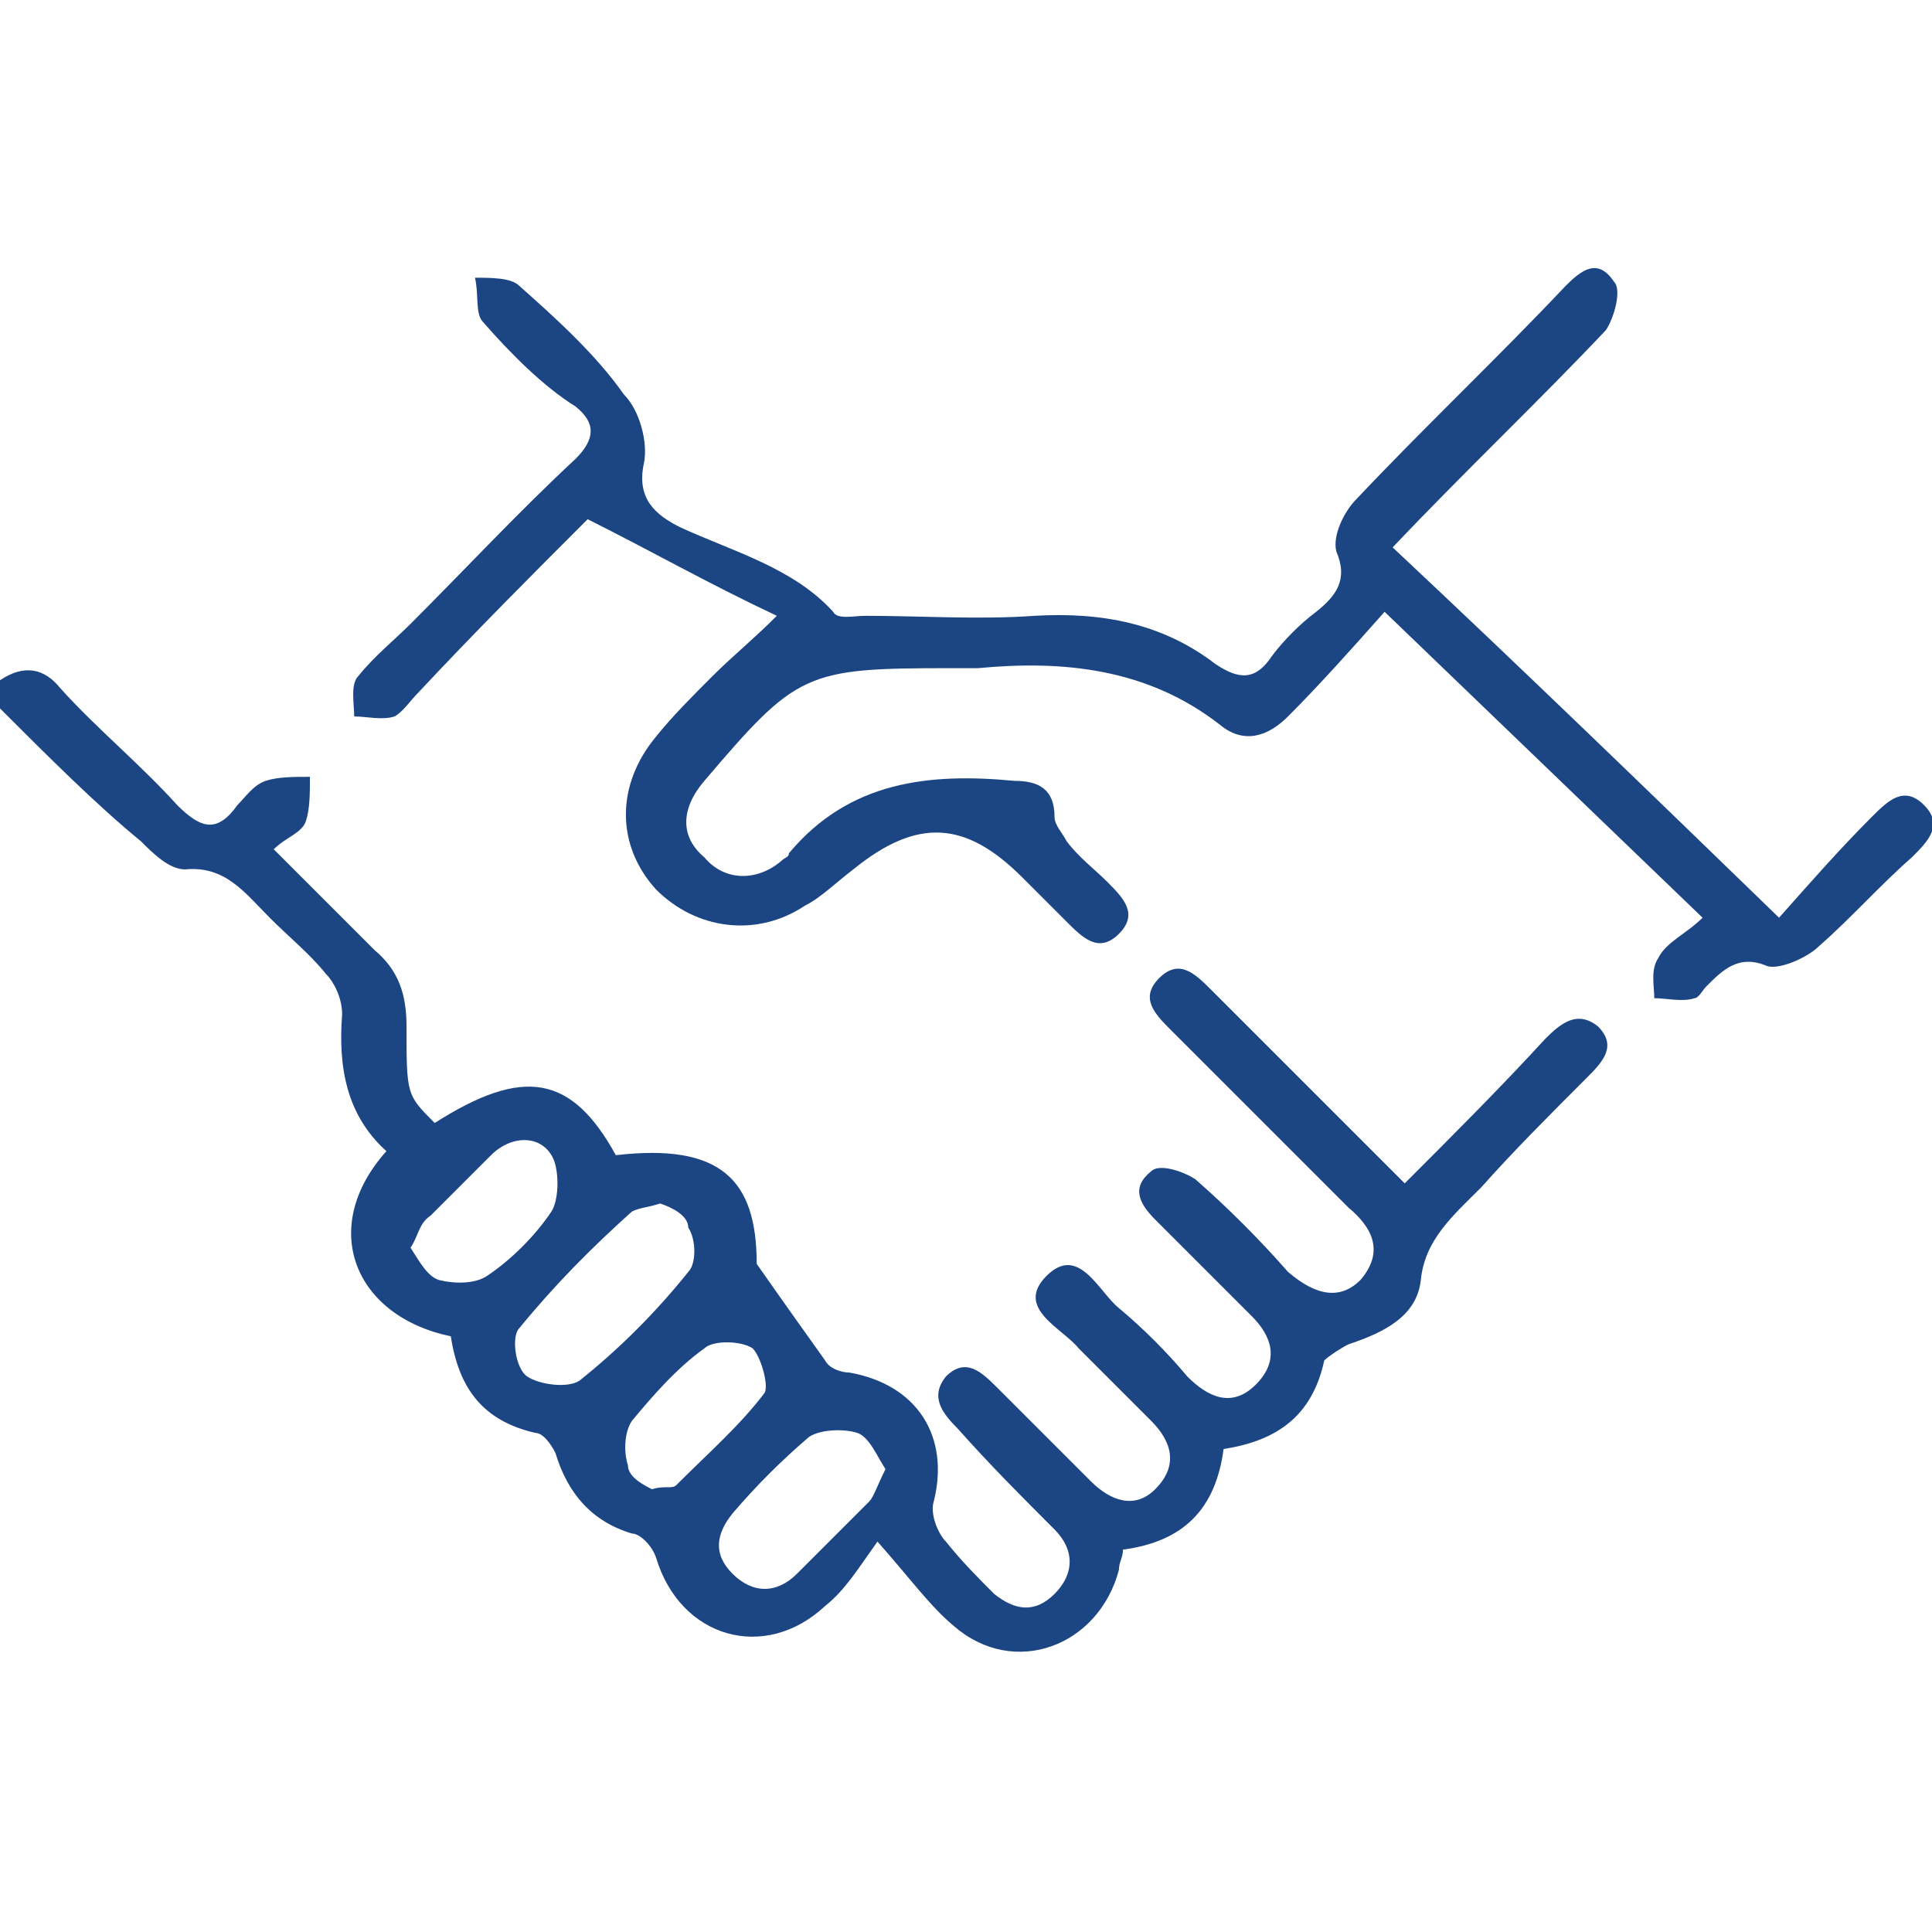 <?xml version="1.0" encoding="utf-8"?>
<!-- Generator: Adobe Illustrator 26.3.1, SVG Export Plug-In . SVG Version: 6.00 Build 0)  -->
<svg version="1.1" id="Layer_1" xmlns="http://www.w3.org/2000/svg" xmlns:xlink="http://www.w3.org/1999/xlink" x="0px" y="0px"
	 viewBox="0 0 48 48" style="enable-background:new 0 0 48 48;" xml:space="preserve">
<style type="text/css">
	.st0{fill:#1C4584;}
</style>
<g>
	<path class="st0" d="M0,16.9c0.6-0.4,1.1-0.3,1.5,0.2c0.9,1,2,1.9,2.9,2.9c0.6,0.6,1,0.7,1.5,0c0.2-0.2,0.4-0.5,0.7-0.6
		c0.3-0.1,0.7-0.1,1.1-0.1c0,0.4,0,0.8-0.1,1.1c-0.1,0.3-0.5,0.4-0.8,0.7c0.9,0.9,1.7,1.7,2.5,2.5c0.6,0.5,0.8,1.1,0.8,1.9
		c0,1.7,0,1.7,0.7,2.4c2.2-1.4,3.4-1.2,4.5,0.8c2.6-0.3,3.5,0.6,3.5,2.7c0.7,1,1.2,1.7,1.7,2.4c0.1,0.2,0.4,0.3,0.6,0.3
		c1.7,0.3,2.5,1.6,2.1,3.2c-0.1,0.3,0.1,0.8,0.3,1c0.4,0.5,0.8,0.9,1.2,1.3c0.5,0.4,1,0.5,1.5,0c0.5-0.5,0.5-1.1,0-1.6
		c-0.8-0.8-1.6-1.6-2.4-2.5c-0.4-0.4-0.7-0.8-0.3-1.3c0.5-0.5,0.9-0.1,1.3,0.3c0.8,0.8,1.5,1.5,2.3,2.3c0.5,0.5,1.1,0.7,1.6,0.2
		c0.6-0.6,0.4-1.2-0.1-1.7c-0.6-0.6-1.2-1.2-1.8-1.8c-0.4-0.5-1.6-1-0.8-1.8c0.8-0.8,1.3,0.4,1.8,0.8c0.6,0.5,1.2,1.1,1.7,1.7
		c0.5,0.5,1.1,0.8,1.7,0.2c0.6-0.6,0.4-1.2-0.1-1.7c-0.8-0.8-1.6-1.6-2.4-2.4c-0.4-0.4-0.6-0.8-0.1-1.2c0.2-0.2,0.8,0,1.1,0.2
		c0.8,0.7,1.6,1.5,2.3,2.3c0.7,0.6,1.3,0.7,1.8,0.2c0.6-0.7,0.3-1.3-0.3-1.8c-1.5-1.5-2.9-2.9-4.4-4.4c-0.4-0.4-0.8-0.8-0.3-1.3
		c0.5-0.5,0.9-0.1,1.3,0.3c1.6,1.6,3.2,3.2,4.8,4.8c1.2-1.2,2.4-2.4,3.5-3.6c0.4-0.4,0.8-0.7,1.3-0.3c0.5,0.5,0.1,0.9-0.3,1.3
		c-0.9,0.9-1.8,1.8-2.6,2.7c-0.7,0.7-1.4,1.3-1.5,2.3c-0.1,0.9-0.9,1.3-1.8,1.6c-0.2,0.1-0.5,0.3-0.6,0.4c-0.3,1.4-1.2,2-2.5,2.2
		c-0.2,1.5-1,2.3-2.5,2.5c0,0.2-0.1,0.3-0.1,0.5c-0.5,1.9-2.6,2.7-4.1,1.4c-0.6-0.5-1.1-1.2-1.9-2.1c-0.5,0.7-0.8,1.2-1.3,1.6
		c-1.5,1.4-3.6,0.8-4.2-1.2c-0.1-0.3-0.4-0.6-0.6-0.6c-1-0.3-1.6-1-1.9-2c-0.1-0.2-0.3-0.5-0.5-0.5c-1.3-0.3-1.9-1.1-2.1-2.4
		c-2.4-0.5-3.3-2.7-1.6-4.6c-1-0.9-1.2-2.1-1.1-3.4c0-0.4-0.2-0.8-0.4-1c-0.4-0.5-0.9-0.9-1.4-1.4c-0.6-0.6-1.1-1.3-2.1-1.2
		c-0.4,0-0.8-0.4-1.1-0.7C2.4,20,1.2,18.8,0,17.6C0,17.4,0,17.1,0,16.9z M16.4,29.9c-0.3,0.1-0.5,0.1-0.7,0.2
		c-1,0.9-1.9,1.8-2.8,2.9c-0.2,0.2-0.1,1,0.2,1.2c0.3,0.2,1,0.3,1.3,0.1c1-0.8,1.9-1.7,2.7-2.7c0.2-0.2,0.2-0.8,0-1.1
		C17.1,30.2,16.7,30,16.4,29.9z M22,36.5c-0.2-0.3-0.4-0.8-0.7-0.9c-0.3-0.1-0.9-0.1-1.2,0.1c-0.7,0.6-1.3,1.2-1.9,1.9
		c-0.4,0.5-0.5,1,0,1.5c0.5,0.5,1.1,0.5,1.6,0c0.6-0.6,1.2-1.2,1.8-1.8C21.7,37.2,21.8,36.9,22,36.5z M16.2,37
		c0.3-0.1,0.5,0,0.6-0.1c0.8-0.8,1.6-1.5,2.2-2.3c0.1-0.2-0.1-0.9-0.3-1.1c-0.3-0.2-1-0.2-1.2,0c-0.7,0.5-1.3,1.2-1.8,1.8
		c-0.2,0.3-0.2,0.8-0.1,1.1C15.6,36.7,16,36.9,16.2,37z M10.2,31c0.2,0.3,0.4,0.7,0.7,0.8c0.4,0.1,0.9,0.1,1.2-0.1
		c0.6-0.4,1.2-1,1.6-1.6c0.2-0.3,0.2-1.1,0-1.4c-0.3-0.5-1-0.5-1.5,0c-0.5,0.5-1,1-1.5,1.5C10.4,30.4,10.4,30.7,10.2,31z"/>
	<path class="st0" d="M34.4,15.2c-0.8,0.9-1.6,1.8-2.4,2.6c-0.5,0.5-1.1,0.7-1.7,0.2c-1.8-1.4-3.9-1.6-6-1.4c-0.2,0-0.5,0-0.7,0
		c-3.6,0-3.8,0.1-6.1,2.8c-0.6,0.7-0.6,1.4,0,1.9c0.5,0.6,1.3,0.6,1.9,0.1c0.1-0.1,0.2-0.1,0.2-0.2c1.5-1.8,3.5-2,5.6-1.8
		c0.6,0,1,0.2,1,0.9c0,0.2,0.2,0.4,0.3,0.6c0.3,0.4,0.7,0.7,1,1c0.4,0.4,0.8,0.8,0.3,1.3c-0.5,0.5-0.9,0.1-1.3-0.3
		c-0.4-0.4-0.7-0.7-1.1-1.1c-1.4-1.4-2.6-1.5-4.2-0.2c-0.4,0.3-0.8,0.7-1.2,0.9c-1.2,0.8-2.7,0.6-3.7-0.4c-1-1.1-1-2.6,0-3.8
		c0.4-0.5,0.9-1,1.4-1.5c0.5-0.5,1-0.9,1.6-1.5c-1.7-0.8-3.1-1.6-4.7-2.4c-1.3,1.3-2.8,2.8-4.2,4.3c-0.2,0.2-0.4,0.5-0.6,0.6
		c-0.3,0.1-0.7,0-1,0c0-0.3-0.1-0.8,0.1-1c0.4-0.5,0.9-0.9,1.3-1.3c1.4-1.4,2.7-2.8,4.1-4.1c0.5-0.5,0.5-0.9,0-1.3
		C13.5,9.6,12.7,8.8,12,8c-0.2-0.2-0.1-0.7-0.2-1.1c0.4,0,0.9,0,1.1,0.2c0.9,0.8,1.9,1.7,2.6,2.7c0.4,0.4,0.6,1.2,0.5,1.7
		c-0.2,0.9,0.3,1.3,0.9,1.6c1.3,0.6,2.8,1,3.8,2.1c0.1,0.2,0.5,0.1,0.8,0.1c1.4,0,2.8,0.1,4.2,0c1.7-0.1,3.2,0.2,4.5,1.2
		c0.6,0.4,1,0.4,1.4-0.2c0.3-0.4,0.7-0.8,1.1-1.1c0.5-0.4,0.8-0.8,0.5-1.5c-0.1-0.4,0.2-1,0.5-1.3c1.7-1.8,3.5-3.5,5.2-5.3
		c0.4-0.4,0.8-0.7,1.2-0.1c0.2,0.2,0,0.9-0.2,1.2c-1.7,1.8-3.5,3.5-5.3,5.4c3.2,3,6.3,6,9.6,9.2c0.8-0.9,1.5-1.7,2.3-2.5
		c0.4-0.4,0.8-0.8,1.3-0.3c0.5,0.5,0.1,0.9-0.3,1.3c-0.8,0.7-1.5,1.5-2.3,2.2c-0.3,0.3-1,0.6-1.3,0.5c-0.7-0.3-1.1,0.1-1.5,0.5
		c-0.1,0.1-0.2,0.3-0.3,0.3c-0.3,0.1-0.7,0-1,0c0-0.3-0.1-0.7,0.1-1c0.2-0.4,0.7-0.6,1.1-1C39.6,20.2,37.1,17.8,34.4,15.2z"/>
</g>
</svg>
